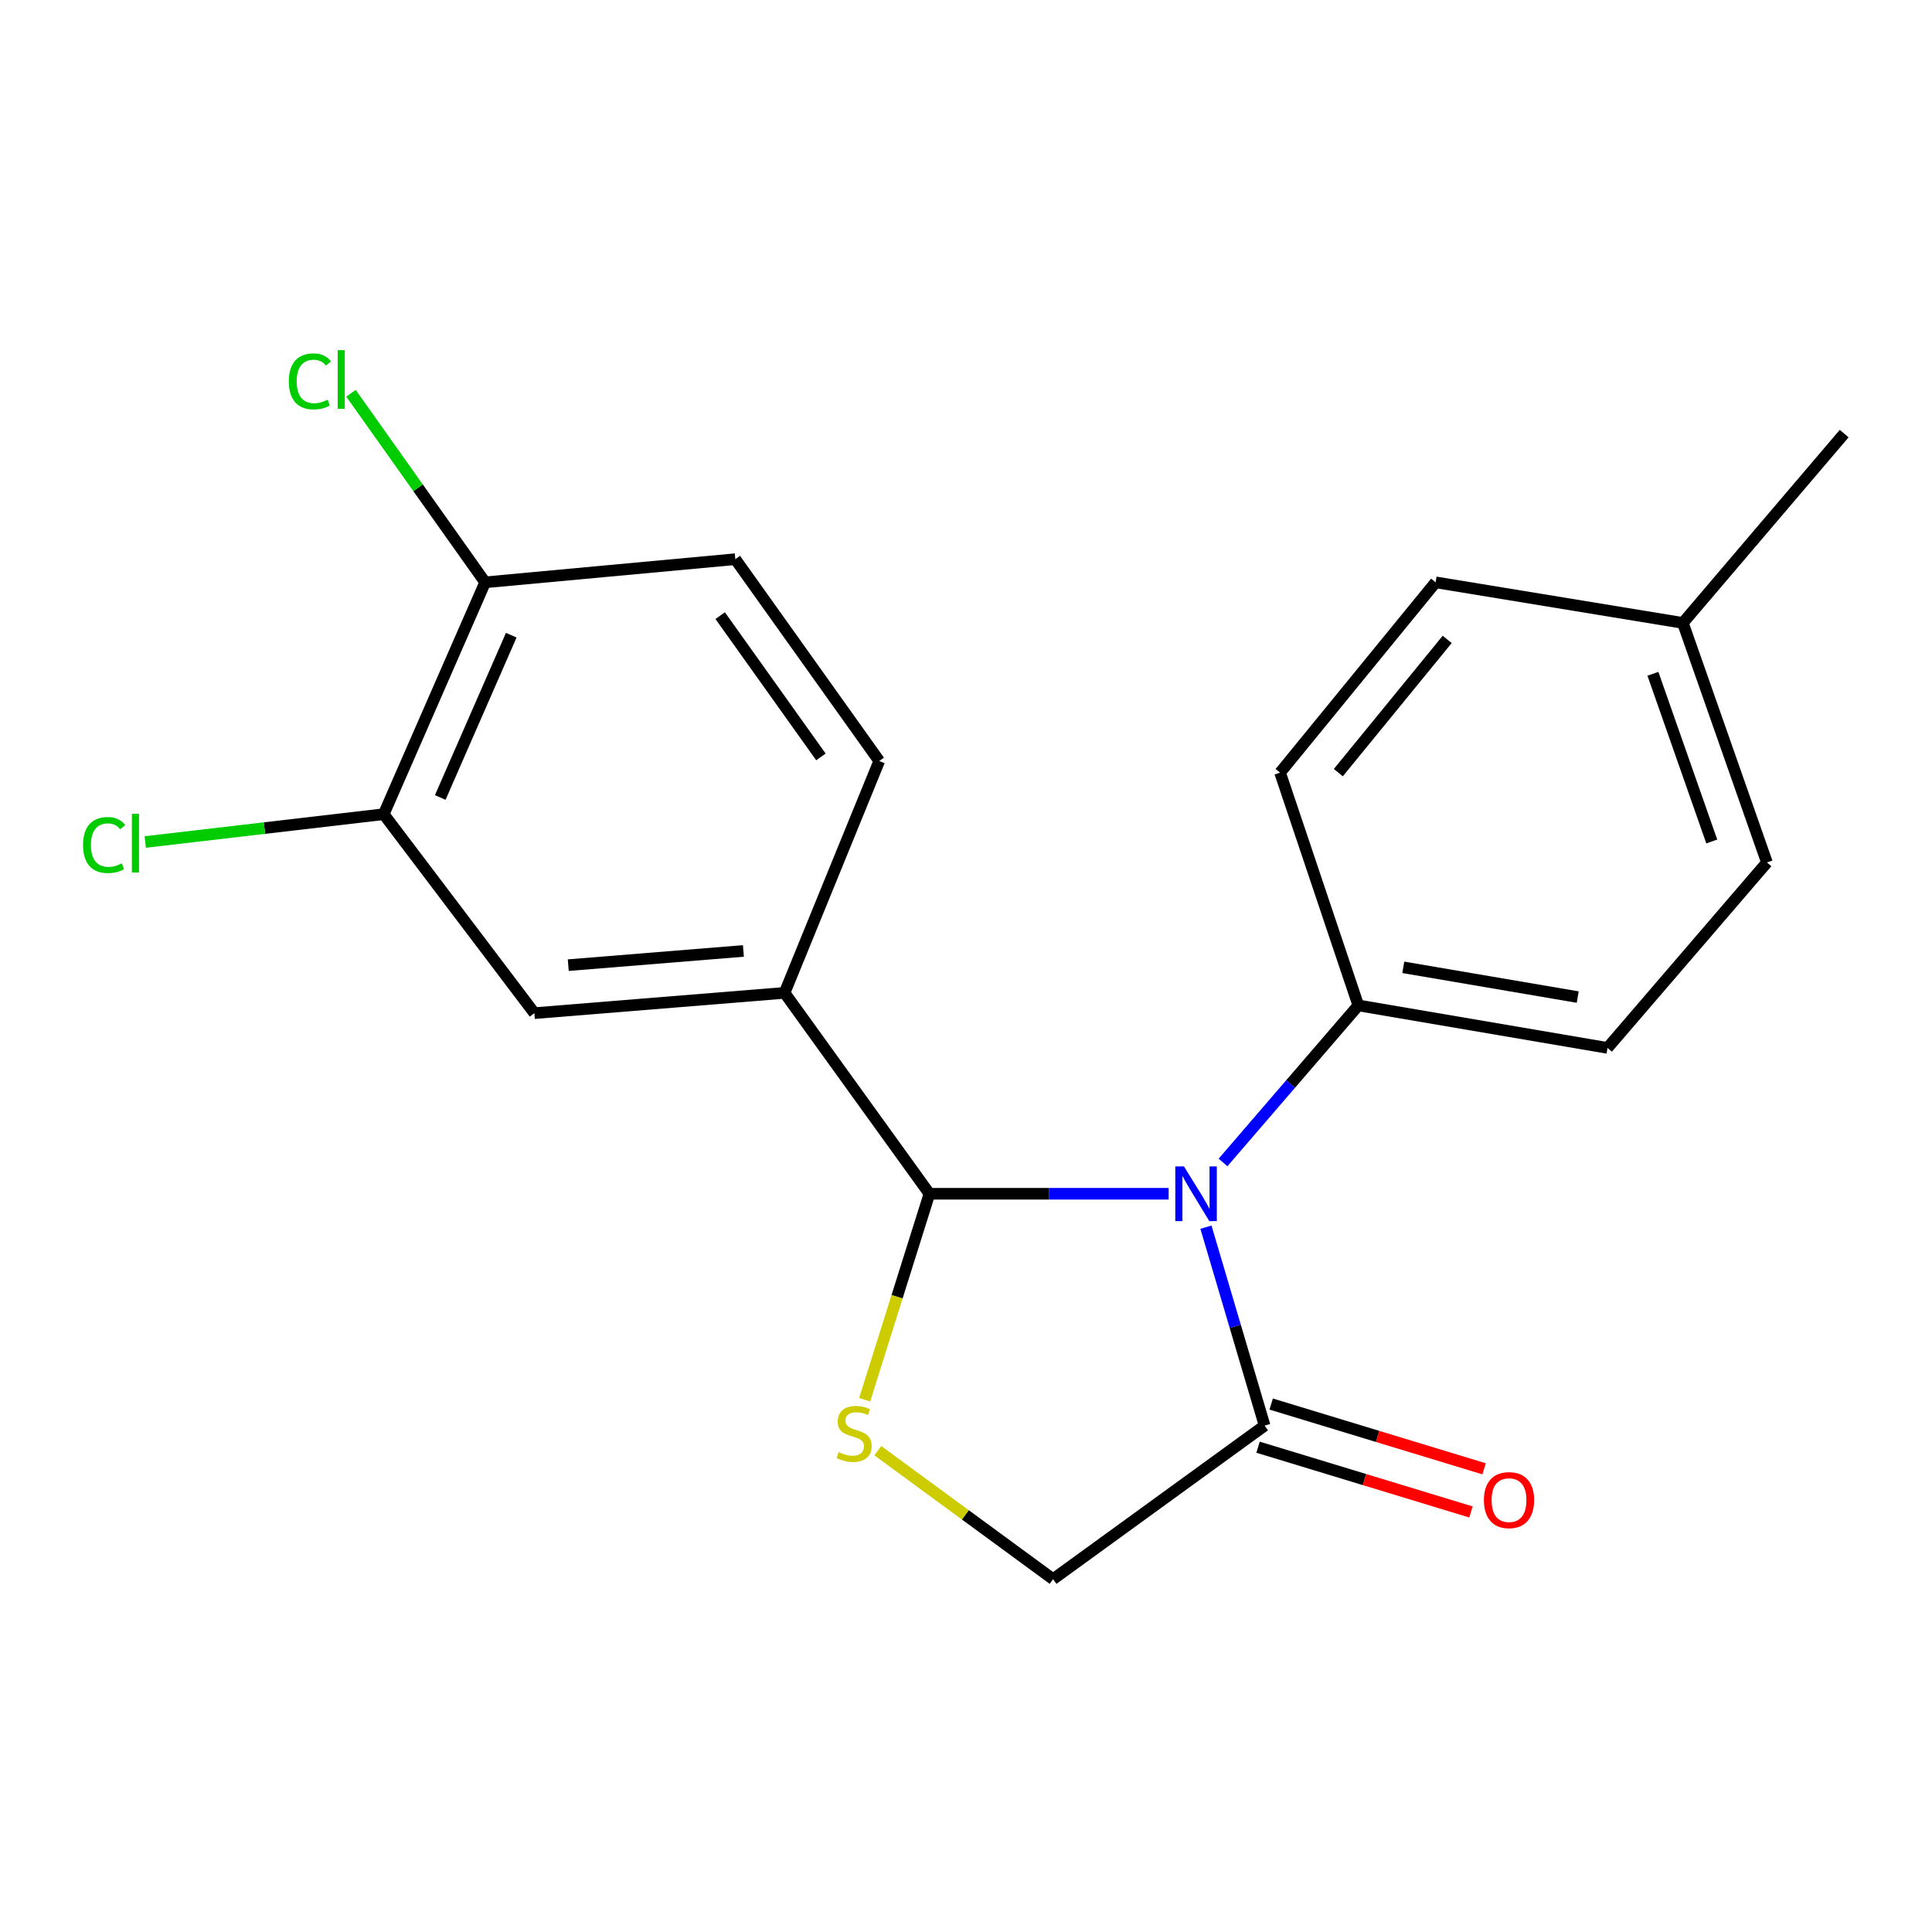 <?xml version='1.0' encoding='iso-8859-1'?>
<svg version='1.1' baseProfile='full'
              xmlns='http://www.w3.org/2000/svg'
                      xmlns:rdkit='http://www.rdkit.org/xml'
                      xmlns:xlink='http://www.w3.org/1999/xlink'
                  xml:space='preserve'
width='1000px' height='1000px' viewBox='0 0 1000 1000'>
<!-- END OF HEADER -->
<rect style='opacity:1.0;fill:#FFFFFF;stroke:none' width='1000' height='1000' x='0' y='0'> </rect>
<path class='bond-0' d='M 604.888,617.892 L 542.986,617.892' style='fill:none;fill-rule:evenodd;stroke:#0000FF;stroke-width:6px;stroke-linecap:butt;stroke-linejoin:miter;stroke-opacity:1' />
<path class='bond-0' d='M 542.986,617.892 L 481.084,617.892' style='fill:none;fill-rule:evenodd;stroke:#000000;stroke-width:6px;stroke-linecap:butt;stroke-linejoin:miter;stroke-opacity:1' />
<path class='bond-2' d='M 624.19,635.181 L 639.377,686.54' style='fill:none;fill-rule:evenodd;stroke:#0000FF;stroke-width:6px;stroke-linecap:butt;stroke-linejoin:miter;stroke-opacity:1' />
<path class='bond-2' d='M 639.377,686.54 L 654.563,737.898' style='fill:none;fill-rule:evenodd;stroke:#000000;stroke-width:6px;stroke-linecap:butt;stroke-linejoin:miter;stroke-opacity:1' />
<path class='bond-4' d='M 633.035,601.692 L 668.052,561.046' style='fill:none;fill-rule:evenodd;stroke:#0000FF;stroke-width:6px;stroke-linecap:butt;stroke-linejoin:miter;stroke-opacity:1' />
<path class='bond-4' d='M 668.052,561.046 L 703.068,520.401' style='fill:none;fill-rule:evenodd;stroke:#000000;stroke-width:6px;stroke-linecap:butt;stroke-linejoin:miter;stroke-opacity:1' />
<path class='bond-1' d='M 481.084,617.892 L 464.316,671.201' style='fill:none;fill-rule:evenodd;stroke:#000000;stroke-width:6px;stroke-linecap:butt;stroke-linejoin:miter;stroke-opacity:1' />
<path class='bond-1' d='M 464.316,671.201 L 447.548,724.51' style='fill:none;fill-rule:evenodd;stroke:#CCCC00;stroke-width:6px;stroke-linecap:butt;stroke-linejoin:miter;stroke-opacity:1' />
<path class='bond-3' d='M 481.084,617.892 L 406.094,513.903' style='fill:none;fill-rule:evenodd;stroke:#000000;stroke-width:6px;stroke-linecap:butt;stroke-linejoin:miter;stroke-opacity:1' />
<path class='bond-20' d='M 454.357,750.876 L 499.716,784.125' style='fill:none;fill-rule:evenodd;stroke:#CCCC00;stroke-width:6px;stroke-linecap:butt;stroke-linejoin:miter;stroke-opacity:1' />
<path class='bond-20' d='M 499.716,784.125 L 545.075,817.375' style='fill:none;fill-rule:evenodd;stroke:#000000;stroke-width:6px;stroke-linecap:butt;stroke-linejoin:miter;stroke-opacity:1' />
<path class='bond-7' d='M 654.563,737.898 L 545.075,817.375' style='fill:none;fill-rule:evenodd;stroke:#000000;stroke-width:6px;stroke-linecap:butt;stroke-linejoin:miter;stroke-opacity:1' />
<path class='bond-9' d='M 651.166,749.066 L 706.265,765.826' style='fill:none;fill-rule:evenodd;stroke:#000000;stroke-width:6px;stroke-linecap:butt;stroke-linejoin:miter;stroke-opacity:1' />
<path class='bond-9' d='M 706.265,765.826 L 761.364,782.586' style='fill:none;fill-rule:evenodd;stroke:#FF0000;stroke-width:6px;stroke-linecap:butt;stroke-linejoin:miter;stroke-opacity:1' />
<path class='bond-9' d='M 657.96,726.731 L 713.059,743.491' style='fill:none;fill-rule:evenodd;stroke:#000000;stroke-width:6px;stroke-linecap:butt;stroke-linejoin:miter;stroke-opacity:1' />
<path class='bond-9' d='M 713.059,743.491 L 768.158,760.251' style='fill:none;fill-rule:evenodd;stroke:#FF0000;stroke-width:6px;stroke-linecap:butt;stroke-linejoin:miter;stroke-opacity:1' />
<path class='bond-5' d='M 406.094,513.903 L 276.595,524.409' style='fill:none;fill-rule:evenodd;stroke:#000000;stroke-width:6px;stroke-linecap:butt;stroke-linejoin:miter;stroke-opacity:1' />
<path class='bond-5' d='M 384.782,492.211 L 294.132,499.564' style='fill:none;fill-rule:evenodd;stroke:#000000;stroke-width:6px;stroke-linecap:butt;stroke-linejoin:miter;stroke-opacity:1' />
<path class='bond-10' d='M 406.094,513.903 L 455.093,393.897' style='fill:none;fill-rule:evenodd;stroke:#000000;stroke-width:6px;stroke-linecap:butt;stroke-linejoin:miter;stroke-opacity:1' />
<path class='bond-12' d='M 703.068,520.401 L 832.049,542.397' style='fill:none;fill-rule:evenodd;stroke:#000000;stroke-width:6px;stroke-linecap:butt;stroke-linejoin:miter;stroke-opacity:1' />
<path class='bond-12' d='M 726.34,500.688 L 816.627,516.085' style='fill:none;fill-rule:evenodd;stroke:#000000;stroke-width:6px;stroke-linecap:butt;stroke-linejoin:miter;stroke-opacity:1' />
<path class='bond-13' d='M 703.068,520.401 L 662.565,399.915' style='fill:none;fill-rule:evenodd;stroke:#000000;stroke-width:6px;stroke-linecap:butt;stroke-linejoin:miter;stroke-opacity:1' />
<path class='bond-6' d='M 276.595,524.409 L 198.61,421.418' style='fill:none;fill-rule:evenodd;stroke:#000000;stroke-width:6px;stroke-linecap:butt;stroke-linejoin:miter;stroke-opacity:1' />
<path class='bond-14' d='M 198.61,421.418 L 136.896,428.619' style='fill:none;fill-rule:evenodd;stroke:#000000;stroke-width:6px;stroke-linecap:butt;stroke-linejoin:miter;stroke-opacity:1' />
<path class='bond-14' d='M 136.896,428.619 L 75.183,435.819' style='fill:none;fill-rule:evenodd;stroke:#00CC00;stroke-width:6px;stroke-linecap:butt;stroke-linejoin:miter;stroke-opacity:1' />
<path class='bond-22' d='M 198.61,421.418 L 251.11,301.412' style='fill:none;fill-rule:evenodd;stroke:#000000;stroke-width:6px;stroke-linecap:butt;stroke-linejoin:miter;stroke-opacity:1' />
<path class='bond-22' d='M 227.873,412.774 L 264.623,328.77' style='fill:none;fill-rule:evenodd;stroke:#000000;stroke-width:6px;stroke-linecap:butt;stroke-linejoin:miter;stroke-opacity:1' />
<path class='bond-8' d='M 251.11,301.412 L 380.597,289.429' style='fill:none;fill-rule:evenodd;stroke:#000000;stroke-width:6px;stroke-linecap:butt;stroke-linejoin:miter;stroke-opacity:1' />
<path class='bond-15' d='M 251.11,301.412 L 216.391,252.483' style='fill:none;fill-rule:evenodd;stroke:#000000;stroke-width:6px;stroke-linecap:butt;stroke-linejoin:miter;stroke-opacity:1' />
<path class='bond-15' d='M 216.391,252.483 L 181.672,203.554' style='fill:none;fill-rule:evenodd;stroke:#00CC00;stroke-width:6px;stroke-linecap:butt;stroke-linejoin:miter;stroke-opacity:1' />
<path class='bond-11' d='M 455.093,393.897 L 380.597,289.429' style='fill:none;fill-rule:evenodd;stroke:#000000;stroke-width:6px;stroke-linecap:butt;stroke-linejoin:miter;stroke-opacity:1' />
<path class='bond-11' d='M 424.911,391.781 L 372.764,318.653' style='fill:none;fill-rule:evenodd;stroke:#000000;stroke-width:6px;stroke-linecap:butt;stroke-linejoin:miter;stroke-opacity:1' />
<path class='bond-16' d='M 832.049,542.397 L 914.561,446.41' style='fill:none;fill-rule:evenodd;stroke:#000000;stroke-width:6px;stroke-linecap:butt;stroke-linejoin:miter;stroke-opacity:1' />
<path class='bond-17' d='M 662.565,399.915 L 743.066,301.412' style='fill:none;fill-rule:evenodd;stroke:#000000;stroke-width:6px;stroke-linecap:butt;stroke-linejoin:miter;stroke-opacity:1' />
<path class='bond-17' d='M 692.716,399.912 L 749.067,330.961' style='fill:none;fill-rule:evenodd;stroke:#000000;stroke-width:6px;stroke-linecap:butt;stroke-linejoin:miter;stroke-opacity:1' />
<path class='bond-21' d='M 914.561,446.41 L 871.048,322.423' style='fill:none;fill-rule:evenodd;stroke:#000000;stroke-width:6px;stroke-linecap:butt;stroke-linejoin:miter;stroke-opacity:1' />
<path class='bond-21' d='M 886.006,435.543 L 855.547,348.751' style='fill:none;fill-rule:evenodd;stroke:#000000;stroke-width:6px;stroke-linecap:butt;stroke-linejoin:miter;stroke-opacity:1' />
<path class='bond-18' d='M 743.066,301.412 L 871.048,322.423' style='fill:none;fill-rule:evenodd;stroke:#000000;stroke-width:6px;stroke-linecap:butt;stroke-linejoin:miter;stroke-opacity:1' />
<path class='bond-19' d='M 871.048,322.423 L 954.545,224.426' style='fill:none;fill-rule:evenodd;stroke:#000000;stroke-width:6px;stroke-linecap:butt;stroke-linejoin:miter;stroke-opacity:1' />
<path  class='atom-0' d='M 612.818 603.732
L 622.098 618.732
Q 623.018 620.212, 624.498 622.892
Q 625.978 625.572, 626.058 625.732
L 626.058 603.732
L 629.818 603.732
L 629.818 632.052
L 625.938 632.052
L 615.978 615.652
Q 614.818 613.732, 613.578 611.532
Q 612.378 609.332, 612.018 608.652
L 612.018 632.052
L 608.338 632.052
L 608.338 603.732
L 612.818 603.732
' fill='#0000FF'/>
<path  class='atom-2' d='M 434.085 751.6
Q 434.405 751.72, 435.725 752.28
Q 437.045 752.84, 438.485 753.2
Q 439.965 753.52, 441.405 753.52
Q 444.085 753.52, 445.645 752.24
Q 447.205 750.92, 447.205 748.64
Q 447.205 747.08, 446.405 746.12
Q 445.645 745.16, 444.445 744.64
Q 443.245 744.12, 441.245 743.52
Q 438.725 742.76, 437.205 742.04
Q 435.725 741.32, 434.645 739.8
Q 433.605 738.28, 433.605 735.72
Q 433.605 732.16, 436.005 729.96
Q 438.445 727.76, 443.245 727.76
Q 446.525 727.76, 450.245 729.32
L 449.325 732.4
Q 445.925 731, 443.365 731
Q 440.605 731, 439.085 732.16
Q 437.565 733.28, 437.605 735.24
Q 437.605 736.76, 438.365 737.68
Q 439.165 738.6, 440.285 739.12
Q 441.445 739.64, 443.365 740.24
Q 445.925 741.04, 447.445 741.84
Q 448.965 742.64, 450.045 744.28
Q 451.165 745.88, 451.165 748.64
Q 451.165 752.56, 448.525 754.68
Q 445.925 756.76, 441.565 756.76
Q 439.045 756.76, 437.125 756.2
Q 435.245 755.68, 433.005 754.76
L 434.085 751.6
' fill='#CCCC00'/>
<path  class='atom-10' d='M 768.066 776.459
Q 768.066 769.659, 771.426 765.859
Q 774.786 762.059, 781.066 762.059
Q 787.346 762.059, 790.706 765.859
Q 794.066 769.659, 794.066 776.459
Q 794.066 783.339, 790.666 787.259
Q 787.266 791.139, 781.066 791.139
Q 774.826 791.139, 771.426 787.259
Q 768.066 783.379, 768.066 776.459
M 781.066 787.939
Q 785.386 787.939, 787.706 785.059
Q 790.066 782.139, 790.066 776.459
Q 790.066 770.899, 787.706 768.099
Q 785.386 765.259, 781.066 765.259
Q 776.746 765.259, 774.386 768.059
Q 772.066 770.859, 772.066 776.459
Q 772.066 782.179, 774.386 785.059
Q 776.746 787.939, 781.066 787.939
' fill='#FF0000'/>
<path  class='atom-15' d='M 42.989 437.391
Q 42.989 430.351, 46.269 426.671
Q 49.589 422.951, 55.869 422.951
Q 61.709 422.951, 64.829 427.071
L 62.189 429.231
Q 59.909 426.231, 55.869 426.231
Q 51.589 426.231, 49.309 429.111
Q 47.069 431.951, 47.069 437.391
Q 47.069 442.991, 49.389 445.871
Q 51.749 448.751, 56.309 448.751
Q 59.429 448.751, 63.069 446.871
L 64.189 449.871
Q 62.709 450.831, 60.469 451.391
Q 58.229 451.951, 55.749 451.951
Q 49.589 451.951, 46.269 448.191
Q 42.989 444.431, 42.989 437.391
' fill='#00CC00'/>
<path  class='atom-15' d='M 68.269 421.231
L 71.949 421.231
L 71.949 451.591
L 68.269 451.591
L 68.269 421.231
' fill='#00CC00'/>
<path  class='atom-16' d='M 149.494 197.405
Q 149.494 190.365, 152.774 186.685
Q 156.094 182.965, 162.374 182.965
Q 168.214 182.965, 171.334 187.085
L 168.694 189.245
Q 166.414 186.245, 162.374 186.245
Q 158.094 186.245, 155.814 189.125
Q 153.574 191.965, 153.574 197.405
Q 153.574 203.005, 155.894 205.885
Q 158.254 208.765, 162.814 208.765
Q 165.934 208.765, 169.574 206.885
L 170.694 209.885
Q 169.214 210.845, 166.974 211.405
Q 164.734 211.965, 162.254 211.965
Q 156.094 211.965, 152.774 208.205
Q 149.494 204.445, 149.494 197.405
' fill='#00CC00'/>
<path  class='atom-16' d='M 174.774 181.245
L 178.454 181.245
L 178.454 211.605
L 174.774 211.605
L 174.774 181.245
' fill='#00CC00'/>
</svg>
